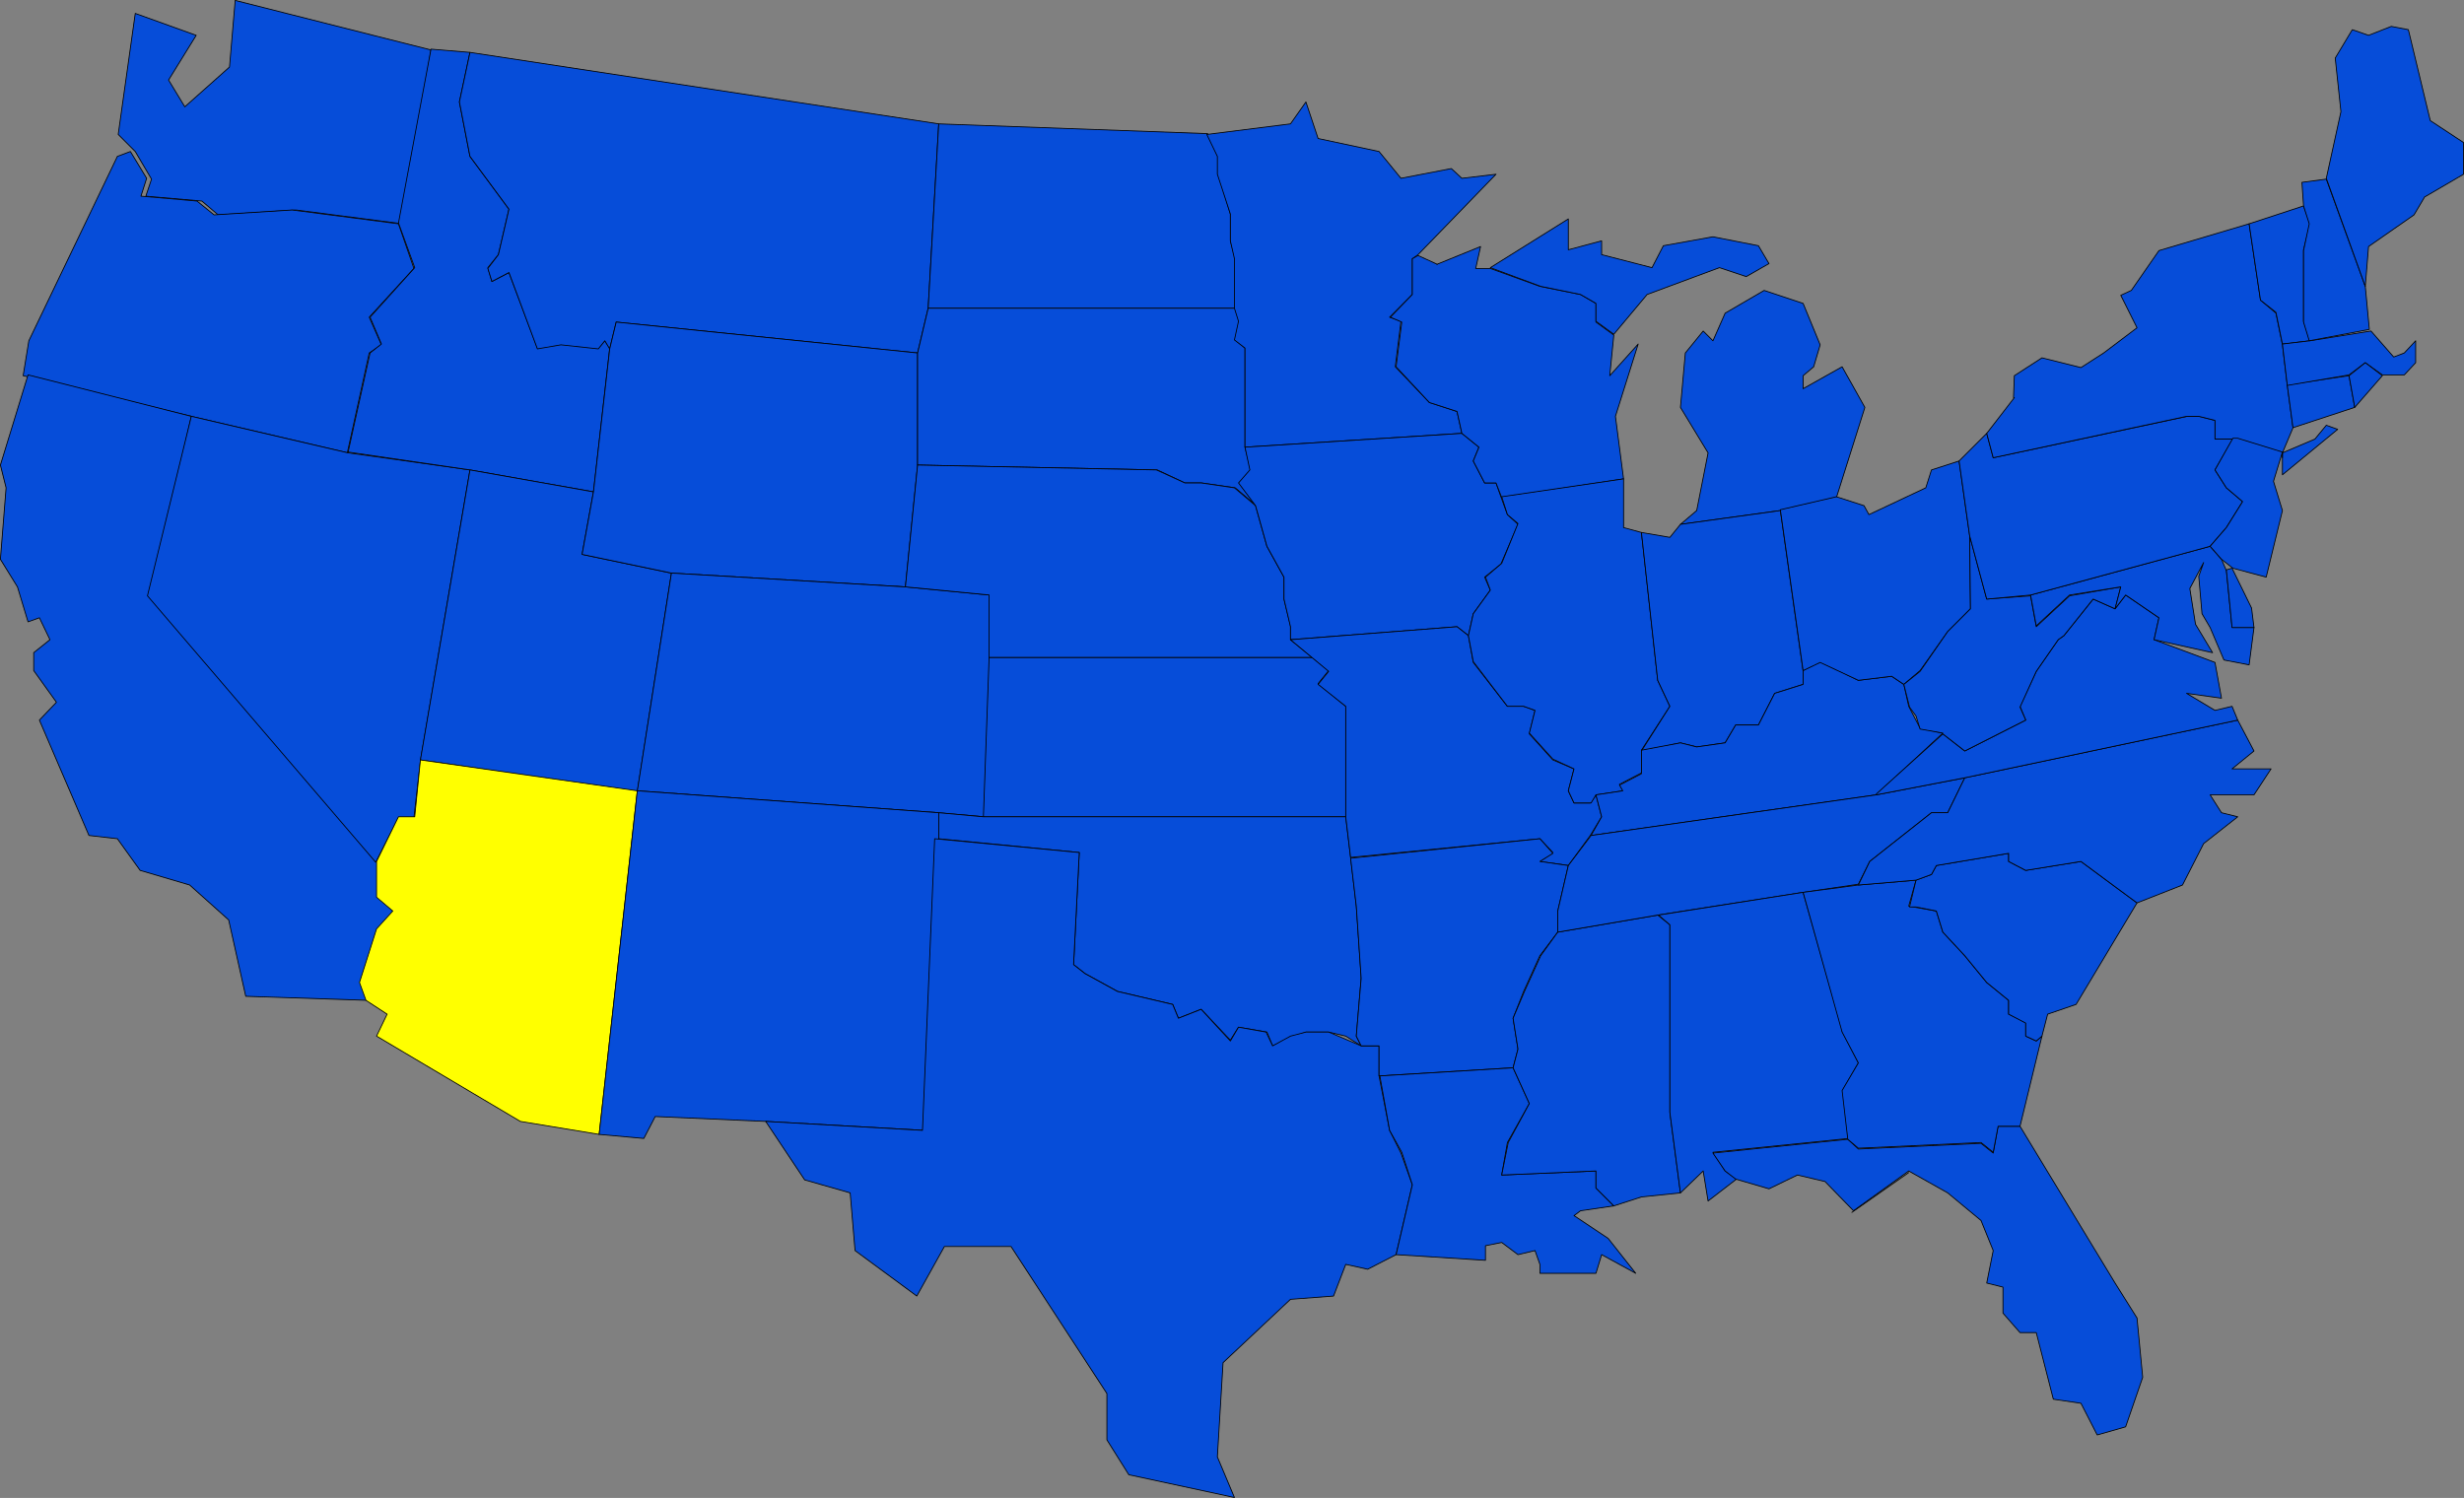 <?xml version="1.0" encoding="UTF-8" standalone="no"?>
<svg
   version="1.0"
   width="129.681mm"
   height="78.841mm"
   id="svg100"
   sodipodi:docname="Arizona 09.wmf"
   xmlns:inkscape="http://www.inkscape.org/namespaces/inkscape"
   xmlns:sodipodi="http://sodipodi.sourceforge.net/DTD/sodipodi-0.dtd"
   xmlns="http://www.w3.org/2000/svg"
   xmlns:svg="http://www.w3.org/2000/svg">
  <rect width="100%" height="100%" fill="#808080" stroke="none"/>
  <sodipodi:namedview
     id="namedview100"
     pagecolor="#ffffff"
     bordercolor="#000000"
     borderopacity="0.25"
     inkscape:showpageshadow="2"
     inkscape:pageopacity="0.0"
     inkscape:pagecheckerboard="0"
     inkscape:deskcolor="#d1d1d1"
     inkscape:document-units="mm" />
  <defs
     id="defs1">
    <pattern
       id="WMFhbasepattern"
       patternUnits="userSpaceOnUse"
       width="6"
       height="6"
       x="0"
       y="0" />
  </defs>
  <path
     style="fill:#064dd9;fill-opacity:1;fill-rule:evenodd;stroke:none"
     d="M 58.742,41.773 43.39,42.742 40.158,39.995 29.007,39.025 30.138,35.632 26.906,30.138 23.513,26.744 26.906,2.666 39.026,7.029 33.532,15.917 36.764,21.25 45.652,13.332 46.783,0.081 85.729,9.938 80.073,44.52 58.903,41.773 v 0 z"
     id="path1" />
  <path
     style="fill:none;stroke:#000000;stroke-width:0.162px;stroke-linecap:round;stroke-linejoin:round;stroke-miterlimit:4;stroke-dasharray:none;stroke-opacity:1"
     d="M 58.742,41.773 43.39,42.742 40.158,39.995 29.007,39.025 30.138,35.632 26.906,30.138 23.513,26.744 26.906,2.666 39.026,7.029 33.532,15.917 36.764,21.25 45.652,13.332 46.783,0.081 85.729,9.938 80.073,44.52 58.903,41.773 v 0"
     id="path2" />
  <path
     style="fill:#064dd9;fill-opacity:1;fill-rule:evenodd;stroke:none"
     d="m 4.606,74.738 1.131,-6.949 17.614,-36.682 2.586,-0.97 3.232,5.333 -1.131,3.555 11.15,0.97 3.394,2.747 15.514,-0.97 21.17,2.747 3.07,8.888 -8.888,9.696 2.424,5.494 -2.424,1.616 L 69.084,90.09 38.057,82.818 4.606,74.738 Z"
     id="path3" />
  <path
     style="fill:none;stroke:#000000;stroke-width:0.162px;stroke-linecap:round;stroke-linejoin:round;stroke-miterlimit:4;stroke-dasharray:none;stroke-opacity:1"
     d="m 4.606,74.738 1.131,-6.949 17.614,-36.682 2.586,-0.97 3.232,5.333 -1.131,3.555 11.15,0.97 3.394,2.747 15.514,-0.97 21.17,2.747 3.07,8.888 -8.888,9.696 2.424,5.494 -2.424,1.616 L 69.084,90.09 38.057,82.818 4.606,74.738 v 0"
     id="path4" />
  <path
     style="fill:#064dd9;fill-opacity:1;fill-rule:evenodd;stroke:none"
     d="m 29.977,118.369 45.571,53.004 v 5.171 1.939 l 3.394,2.747 -3.394,3.555 -3.394,10.665 1.131,3.555 -24.402,-0.808 -3.394,-15.19 -7.757,-6.949 -9.858,-2.909 -4.525,-6.302 -5.656,-0.646 -9.858,-22.947 3.394,-3.555 -4.525,-6.302 v -3.555 L 9.938,127.257 7.838,122.894 5.575,123.702 3.474,116.753 0.081,111.259 1.212,97.039 0.081,92.514 5.575,74.577 38.057,82.818 Z"
     id="path5" />
  <path
     style="fill:none;stroke:#000000;stroke-width:0.162px;stroke-linecap:round;stroke-linejoin:round;stroke-miterlimit:4;stroke-dasharray:none;stroke-opacity:1"
     d="m 29.977,118.369 45.571,53.004 v 5.171 1.939 l 3.394,2.747 -3.394,3.555 -3.394,10.665 1.131,3.555 -24.402,-0.808 -3.394,-15.19 -7.757,-6.949 -9.858,-2.909 -4.525,-6.302 -5.656,-0.646 -9.858,-22.947 3.394,-3.555 -4.525,-6.302 v -3.555 L 9.938,127.257 7.838,122.894 5.575,123.702 3.474,116.753 0.081,111.259 1.212,97.039 0.081,92.514 5.575,74.577 38.057,82.818 29.977,118.369 v 0"
     id="path6" />
  <path
     style="fill:#064dd9;fill-opacity:1;fill-rule:evenodd;stroke:none"
     d="m 69.246,90.09 24.24,3.394 -9.858,57.851 -1.293,11.312 H 79.265 l -4.525,8.888 -45.41,-53.004 8.726,-35.713 31.189,7.272 z"
     id="path7" />
  <path
     style="fill:none;stroke:#000000;stroke-width:0.162px;stroke-linecap:round;stroke-linejoin:round;stroke-miterlimit:4;stroke-dasharray:none;stroke-opacity:1"
     d="m 69.246,90.09 24.24,3.394 -9.858,57.851 -1.293,11.312 H 79.265 l -4.525,8.888 -45.41,-53.004 8.726,-35.713 31.189,7.272 v 0"
     id="path8" />
  <path
     style="fill:#064dd9;fill-opacity:1;fill-rule:evenodd;stroke:none"
     d="m 85.729,9.777 7.757,0.646 -2.101,9.857 2.101,10.827 7.757,10.504 -2.101,9.049 -2.101,2.586 0.808,2.747 3.394,-1.778 5.656,15.028 4.686,-0.808 7.434,0.808 1.293,-1.454 0.97,1.454 -3.232,28.603 -24.563,-4.363 -24.24,-3.555 4.363,-19.715 2.262,-1.778 -2.262,-5.333 8.888,-9.857 -3.232,-8.888 z"
     id="path9" />
  <path
     style="fill:none;stroke:#000000;stroke-width:0.162px;stroke-linecap:round;stroke-linejoin:round;stroke-miterlimit:4;stroke-dasharray:none;stroke-opacity:1"
     d="m 85.729,9.777 7.757,0.646 -2.101,9.857 2.101,10.827 7.757,10.504 -2.101,9.049 -2.101,2.586 0.808,2.747 3.394,-1.778 5.656,15.028 4.686,-0.808 7.434,0.808 1.293,-1.454 0.97,1.454 -3.232,28.603 -24.563,-4.363 -24.24,-3.555 4.363,-19.715 2.262,-1.778 -2.262,-5.333 8.888,-9.857 -3.232,-8.888 6.464,-34.582 v 0"
     id="path10" />
  <path
     style="fill:#064dd9;fill-opacity:1;fill-rule:evenodd;stroke:none"
     d="m 93.485,93.483 24.563,4.363 -2.262,12.443 17.776,3.717 -6.787,43.469 -43.147,-6.302 9.858,-57.69 z"
     id="path11" />
  <path
     style="fill:none;stroke:#000000;stroke-width:0.162px;stroke-linecap:round;stroke-linejoin:round;stroke-miterlimit:4;stroke-dasharray:none;stroke-opacity:1"
     d="m 93.485,93.483 24.563,4.363 -2.262,12.443 17.776,3.717 -6.787,43.469 -43.147,-6.302 9.858,-57.69 v 0"
     id="path12" />
  <path
     style="fill:#ffff00;fill-opacity:1;fill-rule:evenodd;stroke:none"
     d="m 74.902,171.373 4.363,-8.888 h 3.232 l 1.131,-11.312 43.147,6.141 -7.595,68.355 -15.675,-2.586 -28.603,-16.968 2.101,-4.363 -4.202,-2.747 -1.293,-3.555 3.394,-10.665 3.232,-3.555 -3.232,-2.747 v -7.11 z"
     id="path13" />
  <path
     style="fill:none;stroke:#000000;stroke-width:0.162px;stroke-linecap:round;stroke-linejoin:round;stroke-miterlimit:4;stroke-dasharray:none;stroke-opacity:1"
     d="m 74.902,171.373 4.363,-8.888 h 3.232 l 1.131,-11.312 43.147,6.141 -7.595,68.355 -15.675,-2.586 -28.603,-16.968 2.101,-4.363 -4.202,-2.747 -1.293,-3.555 3.394,-10.665 3.232,-3.555 -3.232,-2.747 v -7.11 0"
     id="path14" />
  <path
     style="fill:#064dd9;fill-opacity:1;fill-rule:evenodd;stroke:none"
     d="m 93.485,10.423 93.243,14.22 -2.101,36.682 -2.101,8.888 -59.954,-6.141 -1.293,5.333 -0.97,-1.616 -1.293,1.616 -7.434,-0.808 -4.686,0.808 -5.656,-15.19 -3.394,1.778 -0.808,-2.586 2.101,-2.747 2.101,-9.049 -7.757,-10.504 -2.101,-10.827 2.101,-9.857 z"
     id="path15" />
  <path
     style="fill:none;stroke:#000000;stroke-width:0.162px;stroke-linecap:round;stroke-linejoin:round;stroke-miterlimit:4;stroke-dasharray:none;stroke-opacity:1"
     d="m 93.485,10.423 93.243,14.22 -2.101,36.682 -2.101,8.888 -59.954,-6.141 -1.293,5.333 -0.97,-1.616 -1.293,1.616 -7.434,-0.808 -4.686,0.808 -5.656,-15.19 -3.394,1.778 -0.808,-2.586 2.101,-2.747 2.101,-9.049 -7.757,-10.504 -2.101,-10.827 2.101,-9.857 v 0"
     id="path16" />
  <path
     style="fill:#064dd9;fill-opacity:1;fill-rule:evenodd;stroke:none"
     d="M 182.527,70.214 V 92.514 l -2.424,24.239 -46.541,-2.747 -17.776,-3.717 2.262,-12.443 3.232,-28.441 1.293,-5.333 z"
     id="path17" />
  <path
     style="fill:none;stroke:#000000;stroke-width:0.162px;stroke-linecap:round;stroke-linejoin:round;stroke-miterlimit:4;stroke-dasharray:none;stroke-opacity:1"
     d="M 182.527,70.214 V 92.514 l -2.424,24.239 -46.541,-2.747 -17.776,-3.717 2.262,-12.443 3.232,-28.441 1.293,-5.333 59.954,6.141 v 0"
     id="path18" />
  <path
     style="fill:#064dd9;fill-opacity:1;fill-rule:evenodd;stroke:none"
     d="m 133.562,114.006 46.541,2.747 16.806,1.616 v 12.443 l -1.131,31.673 -9.05,-0.808 -59.954,-4.363 6.787,-43.308 z"
     id="path19" />
  <path
     style="fill:none;stroke:#000000;stroke-width:0.162px;stroke-linecap:round;stroke-linejoin:round;stroke-miterlimit:4;stroke-dasharray:none;stroke-opacity:1"
     d="m 133.562,114.006 46.541,2.747 16.806,1.616 v 12.443 l -1.131,31.673 -9.05,-0.808 -59.954,-4.363 6.787,-43.308 v 0"
     id="path20" />
  <path
     style="fill:#064dd9;fill-opacity:1;fill-rule:evenodd;stroke:none"
     d="m 126.775,157.314 59.954,4.363 v 5.171 l -3.07,58.013 -31.35,-1.778 -21.978,-0.97 -2.262,4.363 -8.888,-0.808 z"
     id="path21" />
  <path
     style="fill:none;stroke:#000000;stroke-width:0.162px;stroke-linecap:round;stroke-linejoin:round;stroke-miterlimit:4;stroke-dasharray:none;stroke-opacity:1"
     d="m 126.775,157.314 59.954,4.363 v 5.171 l -3.07,58.013 -31.35,-1.778 -21.978,-0.97 -2.262,4.363 -8.888,-0.808 7.595,-68.355 v 0"
     id="path22" />
  <path
     style="fill:#064dd9;fill-opacity:1;fill-rule:evenodd;stroke:none"
     d="m 186.729,24.643 53.49,1.939 2.101,4.525 v 3.394 l 2.424,8.08 v 5.333 l 0.97,3.555 v 9.857 h -61.085 l 2.101,-36.682 z"
     id="path23" />
  <path
     style="fill:none;stroke:#000000;stroke-width:0.162px;stroke-linecap:round;stroke-linejoin:round;stroke-miterlimit:4;stroke-dasharray:none;stroke-opacity:1"
     d="m 186.729,24.643 53.49,1.939 2.101,4.525 v 3.394 l 2.424,8.08 v 5.333 l 0.97,3.555 v 9.857 h -61.085 l 2.101,-36.682 v 0"
     id="path24" />
  <path
     style="fill:#064dd9;fill-opacity:1;fill-rule:evenodd;stroke:none"
     d="m 184.628,61.326 h 61.085 l 0.808,2.586 -0.808,3.717 1.939,1.616 v 19.715 l 1.131,4.525 -2.262,2.586 3.394,4.525 -4.202,-3.555 -6.626,-0.97 h -3.394 L 230.199,93.483 182.527,92.514 V 70.214 l 2.101,-8.888 z"
     id="path25" />
  <path
     style="fill:none;stroke:#000000;stroke-width:0.162px;stroke-linecap:round;stroke-linejoin:round;stroke-miterlimit:4;stroke-dasharray:none;stroke-opacity:1"
     d="m 184.628,61.326 h 61.085 l 0.808,2.586 -0.808,3.717 1.939,1.616 v 19.715 l 1.131,4.525 -2.262,2.586 3.394,4.525 -4.202,-3.555 -6.626,-0.97 h -3.394 L 230.199,93.483 182.527,92.514 V 70.214 l 2.101,-8.888 v 0"
     id="path26" />
  <path
     style="fill:#064dd9;fill-opacity:1;fill-rule:evenodd;stroke:none"
     d="m 196.748,118.369 -16.645,-1.616 2.424,-24.239 47.51,0.97 5.656,2.586 h 3.232 l 6.626,0.97 4.202,3.555 2.262,8.08 3.394,6.141 v 4.363 l 1.293,5.333 v 2.747 l 4.363,3.555 h -64.317 v -12.443 z"
     id="path27" />
  <path
     style="fill:none;stroke:#000000;stroke-width:0.162px;stroke-linecap:round;stroke-linejoin:round;stroke-miterlimit:4;stroke-dasharray:none;stroke-opacity:1"
     d="m 196.748,118.369 -16.645,-1.616 2.424,-24.239 47.51,0.97 5.656,2.586 h 3.232 l 6.626,0.97 4.202,3.555 2.262,8.08 3.394,6.141 v 4.363 l 1.293,5.333 v 2.747 l 4.363,3.555 h -64.317 v -12.443 0"
     id="path28" />
  <path
     style="fill:#064dd9;fill-opacity:1;fill-rule:evenodd;stroke:none"
     d="m 196.748,130.812 h 64.317 l 3.232,2.586 -2.101,2.586 5.494,4.525 v 21.977 h -72.074 l 1.131,-31.673 z"
     id="path29" />
  <path
     style="fill:none;stroke:#000000;stroke-width:0.162px;stroke-linecap:round;stroke-linejoin:round;stroke-miterlimit:4;stroke-dasharray:none;stroke-opacity:1"
     d="m 196.748,130.812 h 64.317 l 3.232,2.586 -2.101,2.586 5.494,4.525 v 21.977 h -72.074 l 1.131,-31.673 v 0"
     id="path30" />
  <path
     style="fill:#064dd9;fill-opacity:1;fill-rule:evenodd;stroke:none"
     d="m 195.617,162.485 h 72.074 l 0.97,8.08 1.131,9.696 0.97,14.22 -0.97,11.635 0.97,1.939 -3.07,-1.939 -3.394,-0.808 h -4.525 l -6.626,2.747 -1.131,-2.747 -5.656,-0.97 -1.616,2.586 -5.818,-6.141 -4.525,1.778 -1.131,-2.747 -10.989,-2.586 -6.464,-3.555 -2.262,-1.778 1.131,-22.3 -27.957,-2.747 v -5.171 l 8.888,0.808 z"
     id="path31" />
  <path
     style="fill:none;stroke:#000000;stroke-width:0.162px;stroke-linecap:round;stroke-linejoin:round;stroke-miterlimit:4;stroke-dasharray:none;stroke-opacity:1"
     d="m 195.617,162.485 h 72.074 l 0.97,8.08 1.131,9.696 0.97,14.22 -0.97,11.635 0.97,1.939 -3.07,-1.939 -3.394,-0.808 h -4.525 l -6.626,2.747 -1.131,-2.747 -5.656,-0.97 -1.616,2.586 -5.818,-6.141 -4.525,1.778 -1.131,-2.747 -10.989,-2.586 -6.464,-3.555 -2.262,-1.778 1.131,-22.3 -27.957,-2.747 v -5.171 l 8.888,0.808 v 0"
     id="path32" />
  <path
     style="fill:#064dd9;fill-opacity:1;fill-rule:evenodd;stroke:none"
     d="m 185.921,166.848 28.765,2.747 -1.131,22.3 2.262,1.778 6.464,3.555 10.989,2.586 1.131,2.747 4.525,-1.778 5.818,6.302 1.616,-2.747 5.494,0.97 1.293,2.747 3.555,-1.939 3.07,-0.808 h 4.525 l 6.464,2.747 h 3.555 v 5.979 l 2.101,10.827 2.262,4.525 2.262,6.302 -3.232,13.897 -5.656,2.909 -4.363,-0.97 -2.424,6.302 -8.565,0.646 -13.413,12.604 -1.131,18.745 3.394,8.08 -21.008,-4.525 -4.363,-6.949 v -9.211 l -19.069,-29.249 h -13.251 l -5.494,9.857 -12.282,-9.049 -0.97,-11.473 -9.05,-2.586 -7.757,-11.635 31.189,1.778 z"
     id="path33" />
  <path
     style="fill:none;stroke:#000000;stroke-width:0.162px;stroke-linecap:round;stroke-linejoin:round;stroke-miterlimit:4;stroke-dasharray:none;stroke-opacity:1"
     d="m 185.921,166.848 28.765,2.747 -1.131,22.3 2.262,1.778 6.464,3.555 10.989,2.586 1.131,2.747 4.525,-1.778 5.818,6.302 1.616,-2.747 5.494,0.97 1.293,2.747 3.555,-1.939 3.07,-0.808 h 4.525 l 6.464,2.747 h 3.555 v 5.979 l 2.101,10.827 2.262,4.525 2.262,6.302 -3.232,13.897 -5.656,2.909 -4.363,-0.97 -2.424,6.302 -8.565,0.646 -13.413,12.604 -1.131,18.745 3.394,8.08 -21.008,-4.525 -4.363,-6.949 v -9.211 l -19.069,-29.249 h -13.251 l -5.494,9.857 -12.282,-9.049 -0.97,-11.473 -9.05,-2.586 -7.757,-11.635 31.189,1.778 2.424,-58.013 v 0"
     id="path34" />
  <path
     style="fill:#064dd9;fill-opacity:1;fill-rule:evenodd;stroke:none"
     d="m 280.941,51.468 v 7.11 l -4.525,4.525 2.262,0.808 -1.131,9.049 6.787,7.11 5.494,1.778 0.97,4.363 -43.147,2.747 V 69.244 l -2.101,-1.616 0.808,-3.717 -0.808,-2.586 v -9.857 l -0.808,-3.555 v -2.586 -2.747 l -2.586,-7.918 v -3.555 l -2.101,-4.363 16.645,-2.101 3.07,-4.363 2.424,7.272 12.12,2.586 4.363,5.333 10.019,-1.939 2.101,1.939 6.787,-0.808 -15.514,15.998 z"
     id="path35" />
  <path
     style="fill:none;stroke:#000000;stroke-width:0.162px;stroke-linecap:round;stroke-linejoin:round;stroke-miterlimit:4;stroke-dasharray:none;stroke-opacity:1"
     d="m 280.941,51.468 v 7.11 l -4.525,4.525 2.262,0.808 -1.131,9.049 6.787,7.11 5.494,1.778 0.97,4.363 -43.147,2.747 V 69.244 l -2.101,-1.616 0.808,-3.717 -0.808,-2.586 v -9.857 l -0.808,-3.555 v -2.586 -2.747 l -2.586,-7.918 v -3.555 l -2.101,-4.363 16.645,-2.101 3.07,-4.363 2.424,7.272 12.12,2.586 4.363,5.333 10.019,-1.939 2.101,1.939 6.787,-0.808 -15.514,15.998 -1.131,0.808 v 0"
     id="path36" />
  <path
     style="fill:#064dd9;fill-opacity:1;fill-rule:evenodd;stroke:none"
     d="m 295.324,96.069 h 2.262 l 0.97,2.747 1.293,3.555 2.101,1.939 -3.394,7.918 -3.232,2.586 1.131,2.586 -3.394,4.686 -0.97,4.363 -2.262,-1.778 -33.128,2.586 v -2.586 l -1.293,-5.494 v -4.363 l -3.394,-6.141 -2.262,-8.08 -3.394,-4.525 2.262,-2.586 -0.97,-4.525 43.147,-2.747 3.394,2.747 -1.131,2.747 z"
     id="path37" />
  <path
     style="fill:none;stroke:#000000;stroke-width:0.162px;stroke-linecap:round;stroke-linejoin:round;stroke-miterlimit:4;stroke-dasharray:none;stroke-opacity:1"
     d="m 295.324,96.069 h 2.262 l 0.97,2.747 1.293,3.555 2.101,1.939 -3.394,7.918 -3.232,2.586 1.131,2.586 -3.394,4.686 -0.97,4.363 -2.262,-1.778 -33.128,2.586 v -2.586 l -1.293,-5.494 v -4.363 l -3.394,-6.141 -2.262,-8.08 -3.394,-4.525 2.262,-2.586 -0.97,-4.525 43.147,-2.747 3.394,2.747 -1.131,2.747 2.262,4.363 v 0"
     id="path38" />
  <path
     style="fill:#064dd9;fill-opacity:1;fill-rule:evenodd;stroke:none"
     d="m 306.312,166.848 -37.653,3.717 -0.97,-8.08 v -21.977 l -5.494,-4.363 2.101,-2.586 -7.595,-6.302 33.128,-2.586 2.262,1.778 0.97,5.333 6.787,8.726 h 3.232 l 2.262,0.808 -1.131,4.686 4.686,5.171 4.202,1.778 -1.131,4.363 1.131,2.424 h 3.232 l 1.131,-1.616 1.131,4.363 -2.262,3.717 -4.363,5.979 -5.656,-0.808 2.586,-1.778 z"
     id="path39" />
  <path
     style="fill:none;stroke:#000000;stroke-width:0.162px;stroke-linecap:round;stroke-linejoin:round;stroke-miterlimit:4;stroke-dasharray:none;stroke-opacity:1"
     d="m 306.312,166.848 -37.653,3.717 -0.97,-8.08 v -21.977 l -5.494,-4.363 2.101,-2.586 -7.595,-6.302 33.128,-2.586 2.262,1.778 0.97,5.333 6.787,8.726 h 3.232 l 2.262,0.808 -1.131,4.686 4.686,5.171 4.202,1.778 -1.131,4.363 1.131,2.424 h 3.232 l 1.131,-1.616 1.131,4.363 -2.262,3.717 -4.363,5.979 -5.656,-0.808 2.586,-1.778 -2.586,-2.747 v 0"
     id="path40" />
  <path
     style="fill:#064dd9;fill-opacity:1;fill-rule:evenodd;stroke:none"
     d="m 306.312,171.373 5.656,0.808 -2.101,9.049 v 4.202 l -3.555,4.686 -3.232,7.11 -2.101,5.333 0.97,6.141 -0.97,3.717 -26.664,1.616 v -5.979 h -3.555 l -0.97,-1.939 0.97,-11.473 -0.97,-14.382 -1.131,-9.534 37.653,-3.878 2.586,2.909 -2.586,1.616 z"
     id="path41" />
  <path
     style="fill:none;stroke:#000000;stroke-width:0.162px;stroke-linecap:round;stroke-linejoin:round;stroke-miterlimit:4;stroke-dasharray:none;stroke-opacity:1"
     d="m 306.312,171.373 5.656,0.808 -2.101,9.049 v 4.202 l -3.555,4.686 -3.232,7.11 -2.101,5.333 0.97,6.141 -0.97,3.717 -26.664,1.616 v -5.979 h -3.555 l -0.97,-1.939 0.97,-11.473 -0.97,-14.382 -1.131,-9.534 37.653,-3.878 2.586,2.909 -2.586,1.616 v 0"
     id="path42" />
  <path
     style="fill:#064dd9;fill-opacity:1;fill-rule:evenodd;stroke:none"
     d="m 300.98,212.418 3.232,7.11 -4.363,7.757 -1.131,6.464 18.746,-0.808 v 3.394 l 3.555,3.555 -6.626,0.97 -1.293,0.97 6.787,4.525 5.494,6.949 -6.787,-3.717 -1.131,3.717 h -11.15 v -1.778 l -0.97,-2.747 -3.394,0.808 -3.232,-2.424 -3.232,0.646 v 2.909 l -17.776,-1.131 3.232,-13.897 -2.101,-6.464 -2.424,-4.363 -1.939,-10.827 26.502,-1.616 z"
     id="path43" />
  <path
     style="fill:none;stroke:#000000;stroke-width:0.162px;stroke-linecap:round;stroke-linejoin:round;stroke-miterlimit:4;stroke-dasharray:none;stroke-opacity:1"
     d="m 300.98,212.418 3.232,7.11 -4.363,7.757 -1.131,6.464 18.746,-0.808 v 3.394 l 3.555,3.555 -6.626,0.97 -1.293,0.97 6.787,4.525 5.494,6.949 -6.787,-3.717 -1.131,3.717 h -11.15 v -1.778 l -0.97,-2.747 -3.394,0.808 -3.232,-2.424 -3.232,0.646 v 2.909 l -17.776,-1.131 3.232,-13.897 -2.101,-6.464 -2.424,-4.363 -1.939,-10.827 26.502,-1.616 v 0"
     id="path44" />
  <path
     style="fill:#064dd9;fill-opacity:1;fill-rule:evenodd;stroke:none"
     d="m 285.789,52.6 8.726,-3.555 -0.97,4.363 h 2.909 l 9.858,3.555 8.08,1.616 3.07,1.778 v 3.717 l 3.555,2.586 -0.808,8.08 5.656,-6.302 -4.525,14.382 1.616,12.443 -24.24,3.717 -1.131,-2.909 h -2.262 l -2.262,-4.363 1.131,-2.747 -3.394,-2.747 -0.97,-4.363 -5.494,-1.778 -6.626,-7.11 1.131,-8.888 -2.262,-0.97 4.363,-4.525 v -7.11 l 1.131,-0.646 3.878,1.778 v 0 z"
     id="path45" />
  <path
     style="fill:none;stroke:#000000;stroke-width:0.162px;stroke-linecap:round;stroke-linejoin:round;stroke-miterlimit:4;stroke-dasharray:none;stroke-opacity:1"
     d="m 285.789,52.6 8.726,-3.555 -0.97,4.363 h 2.909 l 9.858,3.555 8.08,1.616 3.07,1.778 v 3.717 l 3.555,2.586 -0.808,8.08 5.656,-6.302 -4.525,14.382 1.616,12.443 -24.24,3.717 -1.131,-2.909 h -2.262 l -2.262,-4.363 1.131,-2.747 -3.394,-2.747 -0.97,-4.363 -5.494,-1.778 -6.626,-7.11 1.131,-8.888 -2.262,-0.97 4.363,-4.525 v -7.11 l 1.131,-0.646 3.878,1.778 v 0"
     id="path46" />
  <path
     style="fill:#064dd9;fill-opacity:1;fill-rule:evenodd;stroke:none"
     d="m 292.092,126.449 0.97,-4.363 3.394,-4.686 -0.97,-2.586 3.232,-2.747 3.232,-7.918 -2.101,-1.778 -1.131,-3.555 24.24,-3.555 v 9.696 l 3.555,0.97 3.232,29.41 2.424,5.171 -5.656,8.726 v 4.525 l -4.363,2.262 0.808,1.293 -5.494,0.808 -0.97,1.616 h -3.394 l -1.131,-2.424 1.131,-4.363 -4.202,-1.939 -4.686,-5.171 1.131,-4.525 -2.262,-0.808 h -3.232 l -6.787,-8.888 z"
     id="path47" />
  <path
     style="fill:none;stroke:#000000;stroke-width:0.162px;stroke-linecap:round;stroke-linejoin:round;stroke-miterlimit:4;stroke-dasharray:none;stroke-opacity:1"
     d="m 292.092,126.449 0.97,-4.363 3.394,-4.686 -0.97,-2.586 3.232,-2.747 3.232,-7.918 -2.101,-1.778 -1.131,-3.555 24.24,-3.555 v 9.696 l 3.555,0.97 3.232,29.41 2.424,5.171 -5.656,8.726 v 4.525 l -4.363,2.262 0.808,1.293 -5.494,0.808 -0.97,1.616 h -3.394 l -1.131,-2.424 1.131,-4.363 -4.202,-1.939 -4.686,-5.171 1.131,-4.525 -2.262,-0.808 h -3.232 l -6.787,-8.888 -0.97,-5.171 v 0"
     id="path48" />
  <path
     style="fill:#064dd9;fill-opacity:1;fill-rule:evenodd;stroke:none"
     d="m 309.868,185.432 19.877,-3.394 2.424,1.939 v 37.329 l 2.101,15.998 -7.757,0.808 -5.494,1.778 -3.555,-3.555 v -3.394 l -18.746,0.808 1.293,-6.464 4.202,-7.757 -3.232,-7.11 0.97,-3.717 -0.97,-6.141 2.262,-5.333 3.232,-7.11 z"
     id="path49" />
  <path
     style="fill:none;stroke:#000000;stroke-width:0.162px;stroke-linecap:round;stroke-linejoin:round;stroke-miterlimit:4;stroke-dasharray:none;stroke-opacity:1"
     d="m 309.868,185.432 19.877,-3.394 2.424,1.939 v 37.329 l 2.101,15.998 -7.757,0.808 -5.494,1.778 -3.555,-3.555 v -3.394 l -18.746,0.808 1.293,-6.464 4.202,-7.757 -3.232,-7.11 0.97,-3.717 -0.97,-6.141 2.262,-5.333 3.232,-7.11 3.394,-4.686 v 0"
     id="path50" />
  <path
     style="fill:#064dd9;fill-opacity:1;fill-rule:evenodd;stroke:none"
     d="m 311.968,49.691 6.626,-1.778 v 2.747 l 10.019,2.586 2.262,-4.363 9.858,-1.778 9.05,1.778 2.101,3.555 -4.525,2.586 -5.333,-1.778 -14.382,5.333 -6.626,7.918 -3.555,-2.586 v -3.555 l -3.07,-1.778 -7.918,-1.616 -10.019,-3.717 15.514,-9.696 z"
     id="path51" />
  <path
     style="fill:none;stroke:#000000;stroke-width:0.162px;stroke-linecap:round;stroke-linejoin:round;stroke-miterlimit:4;stroke-dasharray:none;stroke-opacity:1"
     d="m 311.968,49.691 6.626,-1.778 v 2.747 l 10.019,2.586 2.262,-4.363 9.858,-1.778 9.05,1.778 2.101,3.555 -4.525,2.586 -5.333,-1.778 -14.382,5.333 -6.626,7.918 -3.555,-2.586 v -3.555 l -3.07,-1.778 -7.918,-1.616 -10.019,-3.717 15.514,-9.696 v 6.141 0"
     id="path52" />
  <path
     style="fill:#064dd9;fill-opacity:1;fill-rule:evenodd;stroke:none"
     d="m 350.914,57.771 7.757,2.586 3.394,8.241 -1.293,4.363 -2.101,1.778 v 2.586 l 7.757,-4.363 4.525,8.08 -5.656,17.937 -11.15,2.586 -19.877,2.747 3.232,-2.747 2.262,-11.473 -5.494,-9.049 0.97,-10.827 3.555,-4.363 1.939,1.939 2.424,-5.494 7.757,-4.525 z"
     id="path53" />
  <path
     style="fill:none;stroke:#000000;stroke-width:0.162px;stroke-linecap:round;stroke-linejoin:round;stroke-miterlimit:4;stroke-dasharray:none;stroke-opacity:1"
     d="m 350.914,57.771 7.757,2.586 3.394,8.241 -1.293,4.363 -2.101,1.778 v 2.586 l 7.757,-4.363 4.525,8.08 -5.656,17.937 -11.15,2.586 -19.877,2.747 3.232,-2.747 2.262,-11.473 -5.494,-9.049 0.97,-10.827 3.555,-4.363 1.939,1.939 2.424,-5.494 7.757,-4.525 v 0"
     id="path54" />
  <path
     style="fill:#064dd9;fill-opacity:1;fill-rule:evenodd;stroke:none"
     d="m 334.269,104.31 19.877,-2.747 4.525,31.996 v 2.586 l -5.656,1.778 -3.232,6.302 h -4.525 l -2.101,3.555 -5.656,0.808 -3.232,-0.808 -7.757,1.616 5.656,-8.888 -2.424,-5.171 -3.232,-29.41 5.656,0.97 2.101,-2.586 z"
     id="path55" />
  <path
     style="fill:none;stroke:#000000;stroke-width:0.162px;stroke-linecap:round;stroke-linejoin:round;stroke-miterlimit:4;stroke-dasharray:none;stroke-opacity:1"
     d="m 334.269,104.31 19.877,-2.747 4.525,31.996 v 2.586 l -5.656,1.778 -3.232,6.302 h -4.525 l -2.101,3.555 -5.656,0.808 -3.232,-0.808 -7.757,1.616 5.656,-8.888 -2.424,-5.171 -3.232,-29.41 5.656,0.97 2.101,-2.586 v 0"
     id="path56" />
  <path
     style="fill:#064dd9;fill-opacity:1;fill-rule:evenodd;stroke:none"
     d="m 318.594,162.485 -1.131,-4.363 5.333,-0.808 -0.646,-1.131 4.363,-2.262 v -4.686 l 7.757,-1.454 3.232,0.808 5.656,-0.808 2.101,-3.555 h 4.525 l 3.232,-6.302 5.656,-1.778 v -2.747 l 3.394,-1.778 7.595,3.717 6.626,-0.808 2.424,1.616 0.97,4.363 2.262,4.363 4.525,0.97 -13.251,12.281 -56.722,8.08 2.101,-3.717 z"
     id="path57" />
  <path
     style="fill:none;stroke:#000000;stroke-width:0.162px;stroke-linecap:round;stroke-linejoin:round;stroke-miterlimit:4;stroke-dasharray:none;stroke-opacity:1"
     d="m 318.594,162.485 -1.131,-4.363 5.333,-0.808 -0.646,-1.131 4.363,-2.262 v -4.686 l 7.757,-1.454 3.232,0.808 5.656,-0.808 2.101,-3.555 h 4.525 l 3.232,-6.302 5.656,-1.778 v -2.747 l 3.394,-1.778 7.595,3.717 6.626,-0.808 2.424,1.616 0.97,4.363 2.262,4.363 4.525,0.97 -13.251,12.281 -56.722,8.08 2.101,-3.717 v 0"
     id="path58" />
  <path
     style="fill:#064dd9;fill-opacity:1;fill-rule:evenodd;stroke:none"
     d="m 311.968,172.181 4.525,-5.979 56.722,-8.08 17.614,-3.394 -3.394,6.949 h -3.232 l -12.282,9.696 -2.262,4.525 -10.989,1.616 -28.926,4.525 -19.877,3.394 v -4.202 l 2.101,-9.049 z"
     id="path59" />
  <path
     style="fill:none;stroke:#000000;stroke-width:0.162px;stroke-linecap:round;stroke-linejoin:round;stroke-miterlimit:4;stroke-dasharray:none;stroke-opacity:1"
     d="m 311.968,172.181 4.525,-5.979 56.722,-8.08 17.614,-3.394 -3.394,6.949 h -3.232 l -12.282,9.696 -2.262,4.525 -10.989,1.616 -28.926,4.525 -19.877,3.394 v -4.202 l 2.101,-9.049 v 0"
     id="path60" />
  <path
     style="fill:#064dd9;fill-opacity:1;fill-rule:evenodd;stroke:none"
     d="m 366.428,205.146 3.232,6.302 -3.07,5.333 1.131,9.696 -26.987,2.747 2.424,3.717 2.262,1.616 -5.656,4.363 -0.97,-5.979 -4.525,4.363 -2.101,-15.998 v -37.329 l -2.262,-1.939 28.765,-4.525 7.918,27.795 v 0 z"
     id="path61" />
  <path
     style="fill:none;stroke:#000000;stroke-width:0.162px;stroke-linecap:round;stroke-linejoin:round;stroke-miterlimit:4;stroke-dasharray:none;stroke-opacity:1"
     d="m 366.428,205.146 3.232,6.302 -3.07,5.333 1.131,9.696 -26.987,2.747 2.424,3.717 2.262,1.616 -5.656,4.363 -0.97,-5.979 -4.525,4.363 -2.101,-15.998 v -37.329 l -2.262,-1.939 28.765,-4.525 7.918,27.795 v 0"
     id="path62" />
  <path
     style="fill:#064dd9;fill-opacity:1;fill-rule:evenodd;stroke:none"
     d="m 340.733,229.386 26.826,-2.747 2.101,1.939 24.402,-1.131 2.424,1.939 0.97,-5.333 h 4.363 l 18.907,31.188 4.363,6.949 1.131,11.797 -3.394,9.857 -5.656,1.616 -3.232,-6.302 -5.494,-0.808 -3.394,-13.251 h -3.232 l -3.394,-3.878 v -5.171 l -3.232,-0.808 1.293,-6.464 -2.424,-5.979 -6.626,-5.494 -7.757,-4.363 -10.989,7.918 -5.656,-5.817 -5.494,-1.293 -5.656,2.747 -6.626,-1.939 -2.101,-1.616 -2.424,-3.555 z"
     id="path63" />
  <path
     style="fill:none;stroke:#000000;stroke-width:0.162px;stroke-linecap:round;stroke-linejoin:round;stroke-miterlimit:4;stroke-dasharray:none;stroke-opacity:1"
     d="m 340.733,229.386 26.826,-2.747 2.101,1.939 24.402,-1.131 2.424,1.939 0.97,-5.333 h 4.363 l 18.907,31.188 4.363,6.949 1.131,11.797 -3.394,9.857 -5.656,1.616 -3.232,-6.302 -5.494,-0.808 -3.394,-13.251 h -3.232 l -3.394,-3.878 v -5.171 l -3.232,-0.808 1.293,-6.464 -2.424,-5.979 -6.626,-5.494 -7.757,-4.363 -10.989,7.918 -5.656,-5.817 -5.494,-1.293 -5.656,2.747 -6.626,-1.939 -2.101,-1.616 -2.424,-3.555 v 0"
     id="path64" />
  <path
     style="fill:#064dd9;fill-opacity:1;fill-rule:evenodd;stroke:none"
     d="m 365.296,98.816 5.494,1.778 0.97,1.778 11.312,-5.333 1.131,-3.555 5.494,-1.778 2.101,14.867 0.162,14.544 -4.525,4.525 -5.494,7.757 -3.232,2.747 -2.424,-1.616 -6.626,0.808 -7.595,-3.555 -3.394,1.616 -4.525,-31.996 11.15,-2.586 z"
     id="path65" />
  <path
     style="fill:none;stroke:#000000;stroke-width:0.162px;stroke-linecap:round;stroke-linejoin:round;stroke-miterlimit:4;stroke-dasharray:none;stroke-opacity:1"
     d="m 365.296,98.816 5.494,1.778 0.97,1.778 11.312,-5.333 1.131,-3.555 5.494,-1.778 2.101,14.867 0.162,14.544 -4.525,4.525 -5.494,7.757 -3.232,2.747 -2.424,-1.616 -6.626,0.808 -7.595,-3.555 -3.394,1.616 -4.525,-31.996 11.15,-2.586 v 0"
     id="path66" />
  <path
     style="fill:#064dd9;fill-opacity:1;fill-rule:evenodd;stroke:none"
     d="m 358.671,177.513 10.989,-1.454 11.474,-0.97 -1.454,5.171 5.494,0.97 1.293,4.202 4.363,4.686 4.363,5.333 4.363,3.555 v 2.747 l 3.394,1.616 v 2.747 l 2.101,0.97 1.131,-0.97 -4.363,17.937 h -4.363 l -0.97,5.171 -2.424,-1.939 -24.402,1.131 -2.101,-1.778 -1.131,-9.696 3.232,-5.494 -3.232,-6.141 -7.757,-27.795 z"
     id="path67" />
  <path
     style="fill:none;stroke:#000000;stroke-width:0.162px;stroke-linecap:round;stroke-linejoin:round;stroke-miterlimit:4;stroke-dasharray:none;stroke-opacity:1"
     d="m 358.671,177.513 10.989,-1.454 11.474,-0.97 -1.454,5.171 5.494,0.97 1.293,4.202 4.363,4.686 4.363,5.333 4.363,3.555 v 2.747 l 3.394,1.616 v 2.747 l 2.101,0.97 1.131,-0.97 -4.363,17.937 h -4.363 l -0.97,5.171 -2.424,-1.939 -24.402,1.131 -2.101,-1.778 -1.131,-9.696 3.232,-5.494 -3.232,-6.141 -7.757,-27.795 v 0"
     id="path68" />
  <path
     style="fill:#064dd9;fill-opacity:1;fill-rule:evenodd;stroke:none"
     d="m 406.181,206.116 -1.131,0.97 -2.101,-0.97 v -2.586 l -3.394,-1.778 v -2.747 l -4.363,-3.555 -4.363,-5.333 -4.363,-4.686 -1.293,-4.202 -4.04,-0.808 h -1.293 l 1.293,-5.333 3.07,-1.131 0.97,-1.778 14.382,-2.424 v 1.616 l 3.394,1.778 10.989,-1.778 11.15,8.241 -12.12,20.2 -5.656,1.939 -1.131,4.363 z"
     id="path69" />
  <path
     style="fill:none;stroke:#000000;stroke-width:0.162px;stroke-linecap:round;stroke-linejoin:round;stroke-miterlimit:4;stroke-dasharray:none;stroke-opacity:1"
     d="m 406.181,206.116 -1.131,0.97 -2.101,-0.97 v -2.586 l -3.394,-1.778 v -2.747 l -4.363,-3.555 -4.363,-5.333 -4.363,-4.686 -1.293,-4.202 -4.04,-0.808 h -1.293 l 1.293,-5.333 3.07,-1.131 0.97,-1.778 14.382,-2.424 v 1.616 l 3.394,1.778 10.989,-1.778 11.15,8.241 -12.12,20.2 -5.656,1.939 -1.131,4.363 v 0"
     id="path70" />
  <path
     style="fill:#064dd9;fill-opacity:1;fill-rule:evenodd;stroke:none"
     d="m 445.127,143.255 3.232,6.141 -4.363,3.555 h 7.757 l -3.394,5.171 h -8.726 l 2.262,3.555 3.232,0.808 -6.787,5.333 -4.202,8.241 -9.05,3.555 -11.15,-8.241 -10.989,1.778 -3.394,-1.778 v -1.616 l -14.382,2.424 -0.97,1.778 -3.07,1.131 -11.474,0.97 2.262,-4.686 12.282,-9.696 h 3.232 l 3.394,-6.949 54.298,-11.473 z"
     id="path71" />
  <path
     style="fill:none;stroke:#000000;stroke-width:0.162px;stroke-linecap:round;stroke-linejoin:round;stroke-miterlimit:4;stroke-dasharray:none;stroke-opacity:1"
     d="m 445.127,143.255 3.232,6.141 -4.363,3.555 h 7.757 l -3.394,5.171 h -8.726 l 2.262,3.555 3.232,0.808 -6.787,5.333 -4.202,8.241 -9.05,3.555 -11.15,-8.241 -10.989,1.778 -3.394,-1.778 v -1.616 l -14.382,2.424 -0.97,1.778 -3.07,1.131 -11.474,0.97 2.262,-4.686 12.282,-9.696 h 3.232 l 3.394,-6.949 54.298,-11.473 v 0"
     id="path72" />
  <path
     style="fill:#064dd9;fill-opacity:1;fill-rule:evenodd;stroke:none"
     d="m 373.215,157.96 13.251,-11.958 4.363,3.394 12.12,-6.141 -1.131,-2.747 3.232,-6.949 4.363,-6.302 1.131,-0.808 5.818,-7.272 4.363,1.939 2.101,-2.747 6.626,4.525 -0.97,4.363 12.12,4.525 1.293,7.11 -6.949,-0.97 5.656,3.394 3.394,-0.808 1.131,2.747 -54.298,11.473 -17.614,3.394 v 0 z"
     id="path73" />
  <path
     style="fill:none;stroke:#000000;stroke-width:0.162px;stroke-linecap:round;stroke-linejoin:round;stroke-miterlimit:4;stroke-dasharray:none;stroke-opacity:1"
     d="m 373.215,157.96 13.251,-11.958 4.363,3.394 12.12,-6.141 -1.131,-2.747 3.232,-6.949 4.363,-6.302 1.131,-0.808 5.818,-7.272 4.363,1.939 2.101,-2.747 6.626,4.525 -0.97,4.363 12.12,4.525 1.293,7.11 -6.949,-0.97 5.656,3.394 3.394,-0.808 1.131,2.747 -54.298,11.473 -17.614,3.394 v 0"
     id="path74" />
  <path
     style="fill:#064dd9;fill-opacity:1;fill-rule:evenodd;stroke:none"
     d="m 386.466,145.841 -4.525,-0.808 -0.808,-2.586 -1.293,-1.778 -1.131,-4.525 3.232,-2.586 5.494,-7.918 4.525,-4.525 -0.162,-14.544 3.394,12.604 8.726,-0.646 1.131,6.141 6.626,-6.141 10.181,-1.778 -1.131,4.363 -4.363,-1.939 -5.818,7.272 -1.131,0.808 -4.363,6.302 -3.232,7.11 1.131,2.586 -12.12,6.141 -4.363,-3.394 v 0 z"
     id="path75" />
  <path
     style="fill:none;stroke:#000000;stroke-width:0.162px;stroke-linecap:round;stroke-linejoin:round;stroke-miterlimit:4;stroke-dasharray:none;stroke-opacity:1"
     d="m 386.466,145.841 -4.525,-0.808 -0.808,-2.586 -1.293,-1.778 -1.131,-4.525 3.232,-2.586 5.494,-7.918 4.525,-4.525 -0.162,-14.544 3.394,12.604 8.726,-0.646 1.131,6.141 6.626,-6.141 10.181,-1.778 -1.131,4.363 -4.363,-1.939 -5.818,7.272 -1.131,0.808 -4.363,6.302 -3.232,7.11 1.131,2.586 -12.12,6.141 -4.363,-3.394 v 0"
     id="path76" />
  <path
     style="fill:#064dd9;fill-opacity:1;fill-rule:evenodd;stroke:none"
     d="m 403.919,118.369 35.714,-9.696 2.262,2.586 0.97,2.262 1.131,11.312 h 4.363 l -0.97,7.433 -5.01,-0.97 -2.747,-6.464 -1.616,-2.747 -0.646,-7.433 0.97,-2.747 -2.747,5.171 1.131,7.11 3.394,5.656 -11.635,-2.586 0.97,-4.363 -6.626,-4.525 -2.101,2.747 1.131,-4.363 -10.181,1.616 -6.626,6.141 z"
     id="path77" />
  <path
     style="fill:none;stroke:#000000;stroke-width:0.162px;stroke-linecap:round;stroke-linejoin:round;stroke-miterlimit:4;stroke-dasharray:none;stroke-opacity:1"
     d="m 403.919,118.369 35.714,-9.696 2.262,2.586 0.97,2.262 1.131,11.312 h 4.363 l -0.97,7.433 -5.01,-0.97 -2.747,-6.464 -1.616,-2.747 -0.646,-7.433 0.97,-2.747 -2.747,5.171 1.131,7.11 3.394,5.656 -11.635,-2.586 0.97,-4.363 -6.626,-4.525 -2.101,2.747 1.131,-4.363 -10.181,1.616 -6.626,6.141 -1.131,-6.141 v 0"
     id="path78" />
  <path
     style="fill:#064dd9;fill-opacity:1;fill-rule:evenodd;stroke:none"
     d="m 443.995,113.037 3.878,7.918 0.485,3.878 h -4.363 l -1.131,-11.473 z"
     id="path79" />
  <path
     style="fill:none;stroke:#000000;stroke-width:0.162px;stroke-linecap:round;stroke-linejoin:round;stroke-miterlimit:4;stroke-dasharray:none;stroke-opacity:1"
     d="m 443.995,113.037 3.878,7.918 0.485,3.878 h -4.363 l -1.131,-11.473 1.131,-0.323 v 0"
     id="path80" />
  <path
     style="fill:#064dd9;fill-opacity:1;fill-rule:evenodd;stroke:none"
     d="m 389.698,91.706 5.494,-5.494 1.293,4.848 38.622,-8.241 h 2.262 l 3.232,0.808 v 3.717 h 3.555 l -3.555,6.141 2.262,3.555 3.232,2.747 -3.232,5.171 -3.232,3.717 -35.714,9.696 -8.726,0.808 -3.394,-12.604 z"
     id="path81" />
  <path
     style="fill:none;stroke:#000000;stroke-width:0.162px;stroke-linecap:round;stroke-linejoin:round;stroke-miterlimit:4;stroke-dasharray:none;stroke-opacity:1"
     d="m 389.698,91.706 5.494,-5.494 1.293,4.848 38.622,-8.241 h 2.262 l 3.232,0.808 v 3.717 h 3.555 l -3.555,6.141 2.262,3.555 3.232,2.747 -3.232,5.171 -3.232,3.717 -35.714,9.696 -8.726,0.808 -3.394,-12.604 -2.101,-14.867 v 0"
     id="path82" />
  <path
     style="fill:#064dd9;fill-opacity:1;fill-rule:evenodd;stroke:none"
     d="m 400.525,79.101 0.162,-4.363 5.494,-3.555 7.757,1.939 4.525,-2.909 6.626,-5.009 -3.232,-6.464 2.101,-0.97 5.494,-7.918 17.938,-5.333 2.262,15.19 3.07,2.586 1.293,6.302 0.97,8.08 1.131,8.403 -2.101,5.009 6.464,-2.747 2.262,-2.747 2.262,0.808 -10.989,9.049 v -4.363 l -8.888,-2.747 h -4.525 v -3.717 l -3.232,-0.808 h -2.424 l -38.461,8.241 -1.293,-4.848 5.494,-7.11 v 0 z"
     id="path83" />
  <path
     style="fill:none;stroke:#000000;stroke-width:0.162px;stroke-linecap:round;stroke-linejoin:round;stroke-miterlimit:4;stroke-dasharray:none;stroke-opacity:1"
     d="m 400.525,79.101 0.162,-4.363 5.494,-3.555 7.757,1.939 4.525,-2.909 6.626,-5.009 -3.232,-6.464 2.101,-0.97 5.494,-7.918 17.938,-5.333 2.262,15.19 3.07,2.586 1.293,6.302 0.97,8.08 1.131,8.403 -2.101,5.009 6.464,-2.747 2.262,-2.747 2.262,0.808 -10.989,9.049 v -4.363 l -8.888,-2.747 h -4.525 v -3.717 l -3.232,-0.808 h -2.424 l -38.461,8.241 -1.293,-4.848 5.494,-7.11 v 0"
     id="path84" />
  <path
     style="fill:#064dd9;fill-opacity:1;fill-rule:evenodd;stroke:none"
     d="m 441.895,111.259 -2.262,-2.586 3.232,-3.717 3.232,-5.171 -3.232,-2.747 -2.262,-3.555 3.555,-6.302 h 0.97 l 8.888,2.747 v 1.131 -1.131 l -1.778,5.817 1.778,5.817 -3.232,13.251 -6.626,-1.778 -2.262,-1.778 z"
     id="path85" />
  <path
     style="fill:none;stroke:#000000;stroke-width:0.162px;stroke-linecap:round;stroke-linejoin:round;stroke-miterlimit:4;stroke-dasharray:none;stroke-opacity:1"
     d="m 441.895,111.259 -2.262,-2.586 3.232,-3.717 3.232,-5.171 -3.232,-2.747 -2.262,-3.555 3.555,-6.302 h 0.97 l 8.888,2.747 v 1.131 -1.131 l -1.778,5.817 1.778,5.817 -3.232,13.251 -6.626,-1.778 -2.262,-1.778 v 0"
     id="path86" />
  <path
     style="fill:#064dd9;fill-opacity:1;fill-rule:evenodd;stroke:none"
     d="m 447.389,44.52 10.827,-3.555 1.293,3.555 -1.293,5.171 v 14.22 l 1.293,3.878 -5.494,0.646 -1.293,-6.302 -3.07,-2.424 z"
     id="path87" />
  <path
     style="fill:none;stroke:#000000;stroke-width:0.162px;stroke-linecap:round;stroke-linejoin:round;stroke-miterlimit:4;stroke-dasharray:none;stroke-opacity:1"
     d="m 447.389,44.52 10.827,-3.555 1.293,3.555 -1.293,5.171 v 14.22 l 1.293,3.878 -5.494,0.646 -1.293,-6.302 -3.07,-2.424 -2.262,-15.19 v 0"
     id="path88" />
  <path
     style="fill:#064dd9;fill-opacity:1;fill-rule:evenodd;stroke:none"
     d="m 454.984,76.516 12.282,-1.778 1.131,6.302 -12.282,4.04 -1.131,-8.403 v 0 z"
     id="path89" />
  <path
     style="fill:none;stroke:#000000;stroke-width:0.162px;stroke-linecap:round;stroke-linejoin:round;stroke-miterlimit:4;stroke-dasharray:none;stroke-opacity:1"
     d="m 454.984,76.516 12.282,-1.778 1.131,6.302 -12.282,4.04 -1.131,-8.403 v 0"
     id="path90" />
  <path
     style="fill:#064dd9;fill-opacity:1;fill-rule:evenodd;stroke:none"
     d="m 459.509,67.79 12.12,-1.939 4.525,5.171 2.101,-0.808 2.262,-2.424 V 72.153 l -2.262,2.424 h -4.363 l -3.394,-2.424 -3.232,2.424 -12.282,2.101 -0.97,-8.241 5.494,-0.646 z"
     id="path91" />
  <path
     style="fill:none;stroke:#000000;stroke-width:0.162px;stroke-linecap:round;stroke-linejoin:round;stroke-miterlimit:4;stroke-dasharray:none;stroke-opacity:1"
     d="m 459.509,67.79 12.12,-1.939 4.525,5.171 2.101,-0.808 2.262,-2.424 V 72.153 l -2.262,2.424 h -4.363 l -3.394,-2.424 -3.232,2.424 -12.282,2.101 -0.97,-8.241 5.494,-0.646 v 0"
     id="path92" />
  <path
     style="fill:#064dd9;fill-opacity:1;fill-rule:evenodd;stroke:none"
     d="m 473.891,74.738 -5.494,6.302 -1.131,-6.302 3.232,-2.586 3.394,2.586 z"
     id="path93" />
  <path
     style="fill:none;stroke:#000000;stroke-width:0.162px;stroke-linecap:round;stroke-linejoin:round;stroke-miterlimit:4;stroke-dasharray:none;stroke-opacity:1"
     d="m 473.891,74.738 -5.494,6.302 -1.131,-6.302 3.232,-2.586 3.394,2.586 v 0"
     id="path94" />
  <path
     style="fill:#064dd9;fill-opacity:1;fill-rule:evenodd;stroke:none"
     d="m 457.893,36.278 4.848,-0.646 7.757,21.331 0.808,8.565 -11.958,2.262 -1.131,-3.717 V 49.852 l 1.131,-5.333 -1.131,-3.555 -0.323,-4.686 z"
     id="path95" />
  <path
     style="fill:none;stroke:#000000;stroke-width:0.162px;stroke-linecap:round;stroke-linejoin:round;stroke-miterlimit:4;stroke-dasharray:none;stroke-opacity:1"
     d="m 457.893,36.278 4.848,-0.646 7.757,21.331 0.808,8.565 -11.958,2.262 -1.131,-3.717 V 49.852 l 1.131,-5.333 -1.131,-3.555 -0.323,-4.686 v 0"
     id="path96" />
  <path
     style="fill:#064dd9;fill-opacity:1;fill-rule:evenodd;stroke:none"
     d="m 471.144,7.029 4.525,-1.778 3.394,0.646 4.363,18.099 6.626,4.363 v 1.778 4.525 l -7.757,4.525 -2.101,3.555 -9.05,6.302 -0.646,7.918 -7.757,-21.492 2.909,-13.251 -1.131,-10.665 3.394,-5.656 3.232,1.131 z"
     id="path97" />
  <path
     style="fill:none;stroke:#000000;stroke-width:0.162px;stroke-linecap:round;stroke-linejoin:round;stroke-miterlimit:4;stroke-dasharray:none;stroke-opacity:1"
     d="m 471.144,7.029 4.525,-1.778 3.394,0.646 4.363,18.099 6.626,4.363 v 1.778 4.525 l -7.757,4.525 -2.101,3.555 -9.05,6.302 -0.646,7.918 -7.757,-21.492 2.909,-13.251 -1.131,-10.665 3.394,-5.656 3.232,1.131 v 0"
     id="path98" />
  <path
     style="fill:#064dd9;fill-opacity:1;fill-rule:evenodd;stroke:none"
     d="m 368.367,241.182 11.312,-7.918 -11.312,7.918 z"
     id="path99" />
  <path
     style="fill:none;stroke:#000000;stroke-width:0.162px;stroke-linecap:round;stroke-linejoin:round;stroke-miterlimit:4;stroke-dasharray:none;stroke-opacity:1"
     d="m 368.367,241.182 11.312,-7.918 -11.312,7.918 v 0"
     id="path100" />
</svg>
